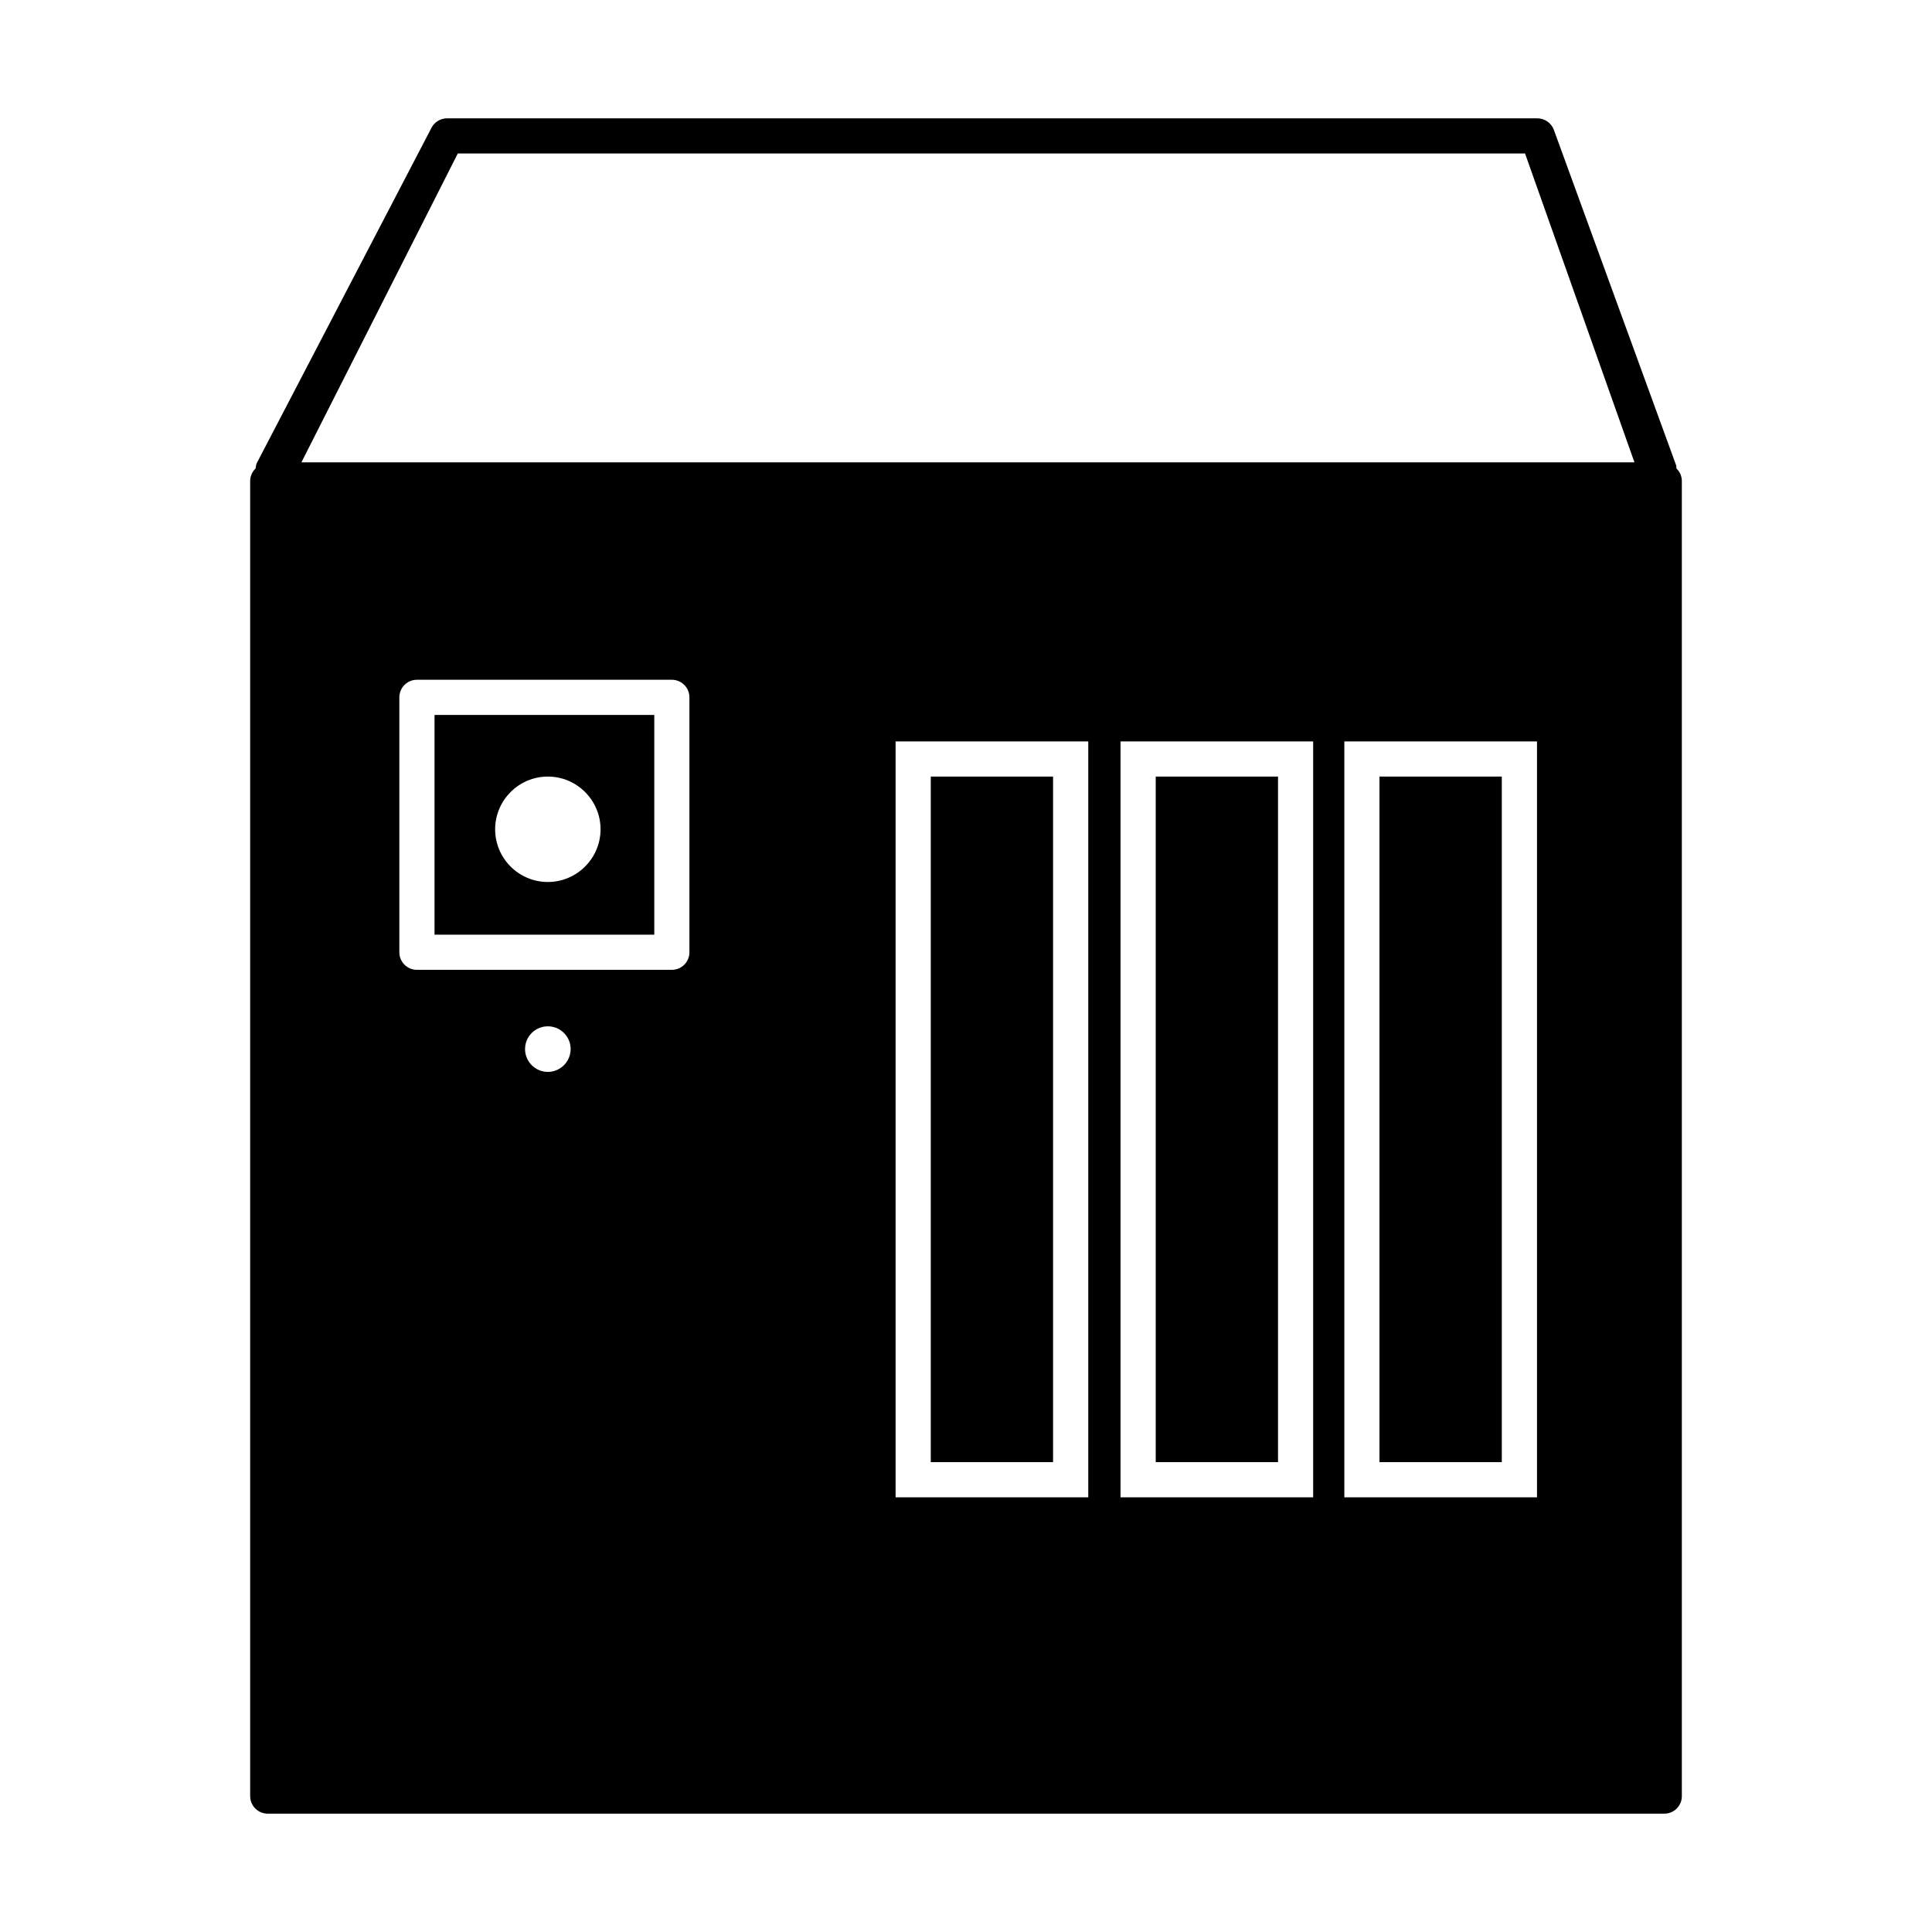 <?xml version="1.0" encoding="utf-8"?>
<!-- Generator: Adobe Illustrator 15.0.0, SVG Export Plug-In . SVG Version: 6.00 Build 0)  -->
<!DOCTYPE svg PUBLIC "-//W3C//DTD SVG 1.1//EN" "http://www.w3.org/Graphics/SVG/1.1/DTD/svg11.dtd">
<svg version="1.1" id="Layer_1" xmlns="http://www.w3.org/2000/svg" xmlns:xlink="http://www.w3.org/1999/xlink" x="0px" y="0px"
	 width="64px" height="64px" viewBox="0 0 64 64" enable-background="new 0 0 64 64" xml:space="preserve">
<g>
	<g>
		<path d="M14.394,30.963h7.28v-7.28h-7.28V30.963z M18.148,25.725c0.961,0,1.746,0.784,1.746,1.746
			c0,0.962-0.785,1.746-1.746,1.746c-0.963,0-1.746-0.783-1.746-1.746C16.403,26.509,17.186,25.725,18.148,25.725z"/>
	</g>
	<g>
		<rect x="30.833" y="25.725" width="4.051" height="22.71"/>
	</g>
	<g>
		<rect x="38.285" y="25.725" width="4.051" height="22.71"/>
	</g>
	<g>
		<path d="M55.534,15.518c-0.005-0.038,0.002-0.076-0.012-0.11L51.474,4.303c-0.084-0.231-0.304-0.383-0.548-0.383H14.81
			c-0.216,0-0.416,0.12-0.516,0.313L8.508,15.338c-0.029,0.056-0.031,0.118-0.041,0.18c-0.109,0.106-0.18,0.252-0.18,0.417V59.5
			c0,0.321,0.262,0.58,0.583,0.58h46.262c0.322,0,0.581-0.259,0.581-0.58V15.936C55.713,15.77,55.644,15.625,55.534,15.518z
			 M18.148,35.508c-0.417,0-0.755-0.341-0.755-0.757s0.337-0.753,0.755-0.753c0.416,0,0.755,0.337,0.755,0.753
			S18.564,35.508,18.148,35.508z M22.838,31.546c0,0.321-0.261,0.581-0.583,0.581h-8.443c-0.322,0-0.583-0.26-0.583-0.581V23.1
			c0-0.321,0.26-0.582,0.583-0.582h8.443c0.322,0,0.583,0.26,0.583,0.582V31.546z M36.05,49.6h-6.382V24.56h6.382V49.6z M43.5,49.6
			h-6.381V24.56H43.5V49.6z M50.915,49.6h-6.382V24.56h6.382V49.6z M9.985,15.315l5.18-10.231h35.354l3.624,10.231H9.985z"/>
	</g>
	<g>
		<rect x="45.697" y="25.725" width="4.052" height="22.71"/>
	</g>
</g>
</svg>
